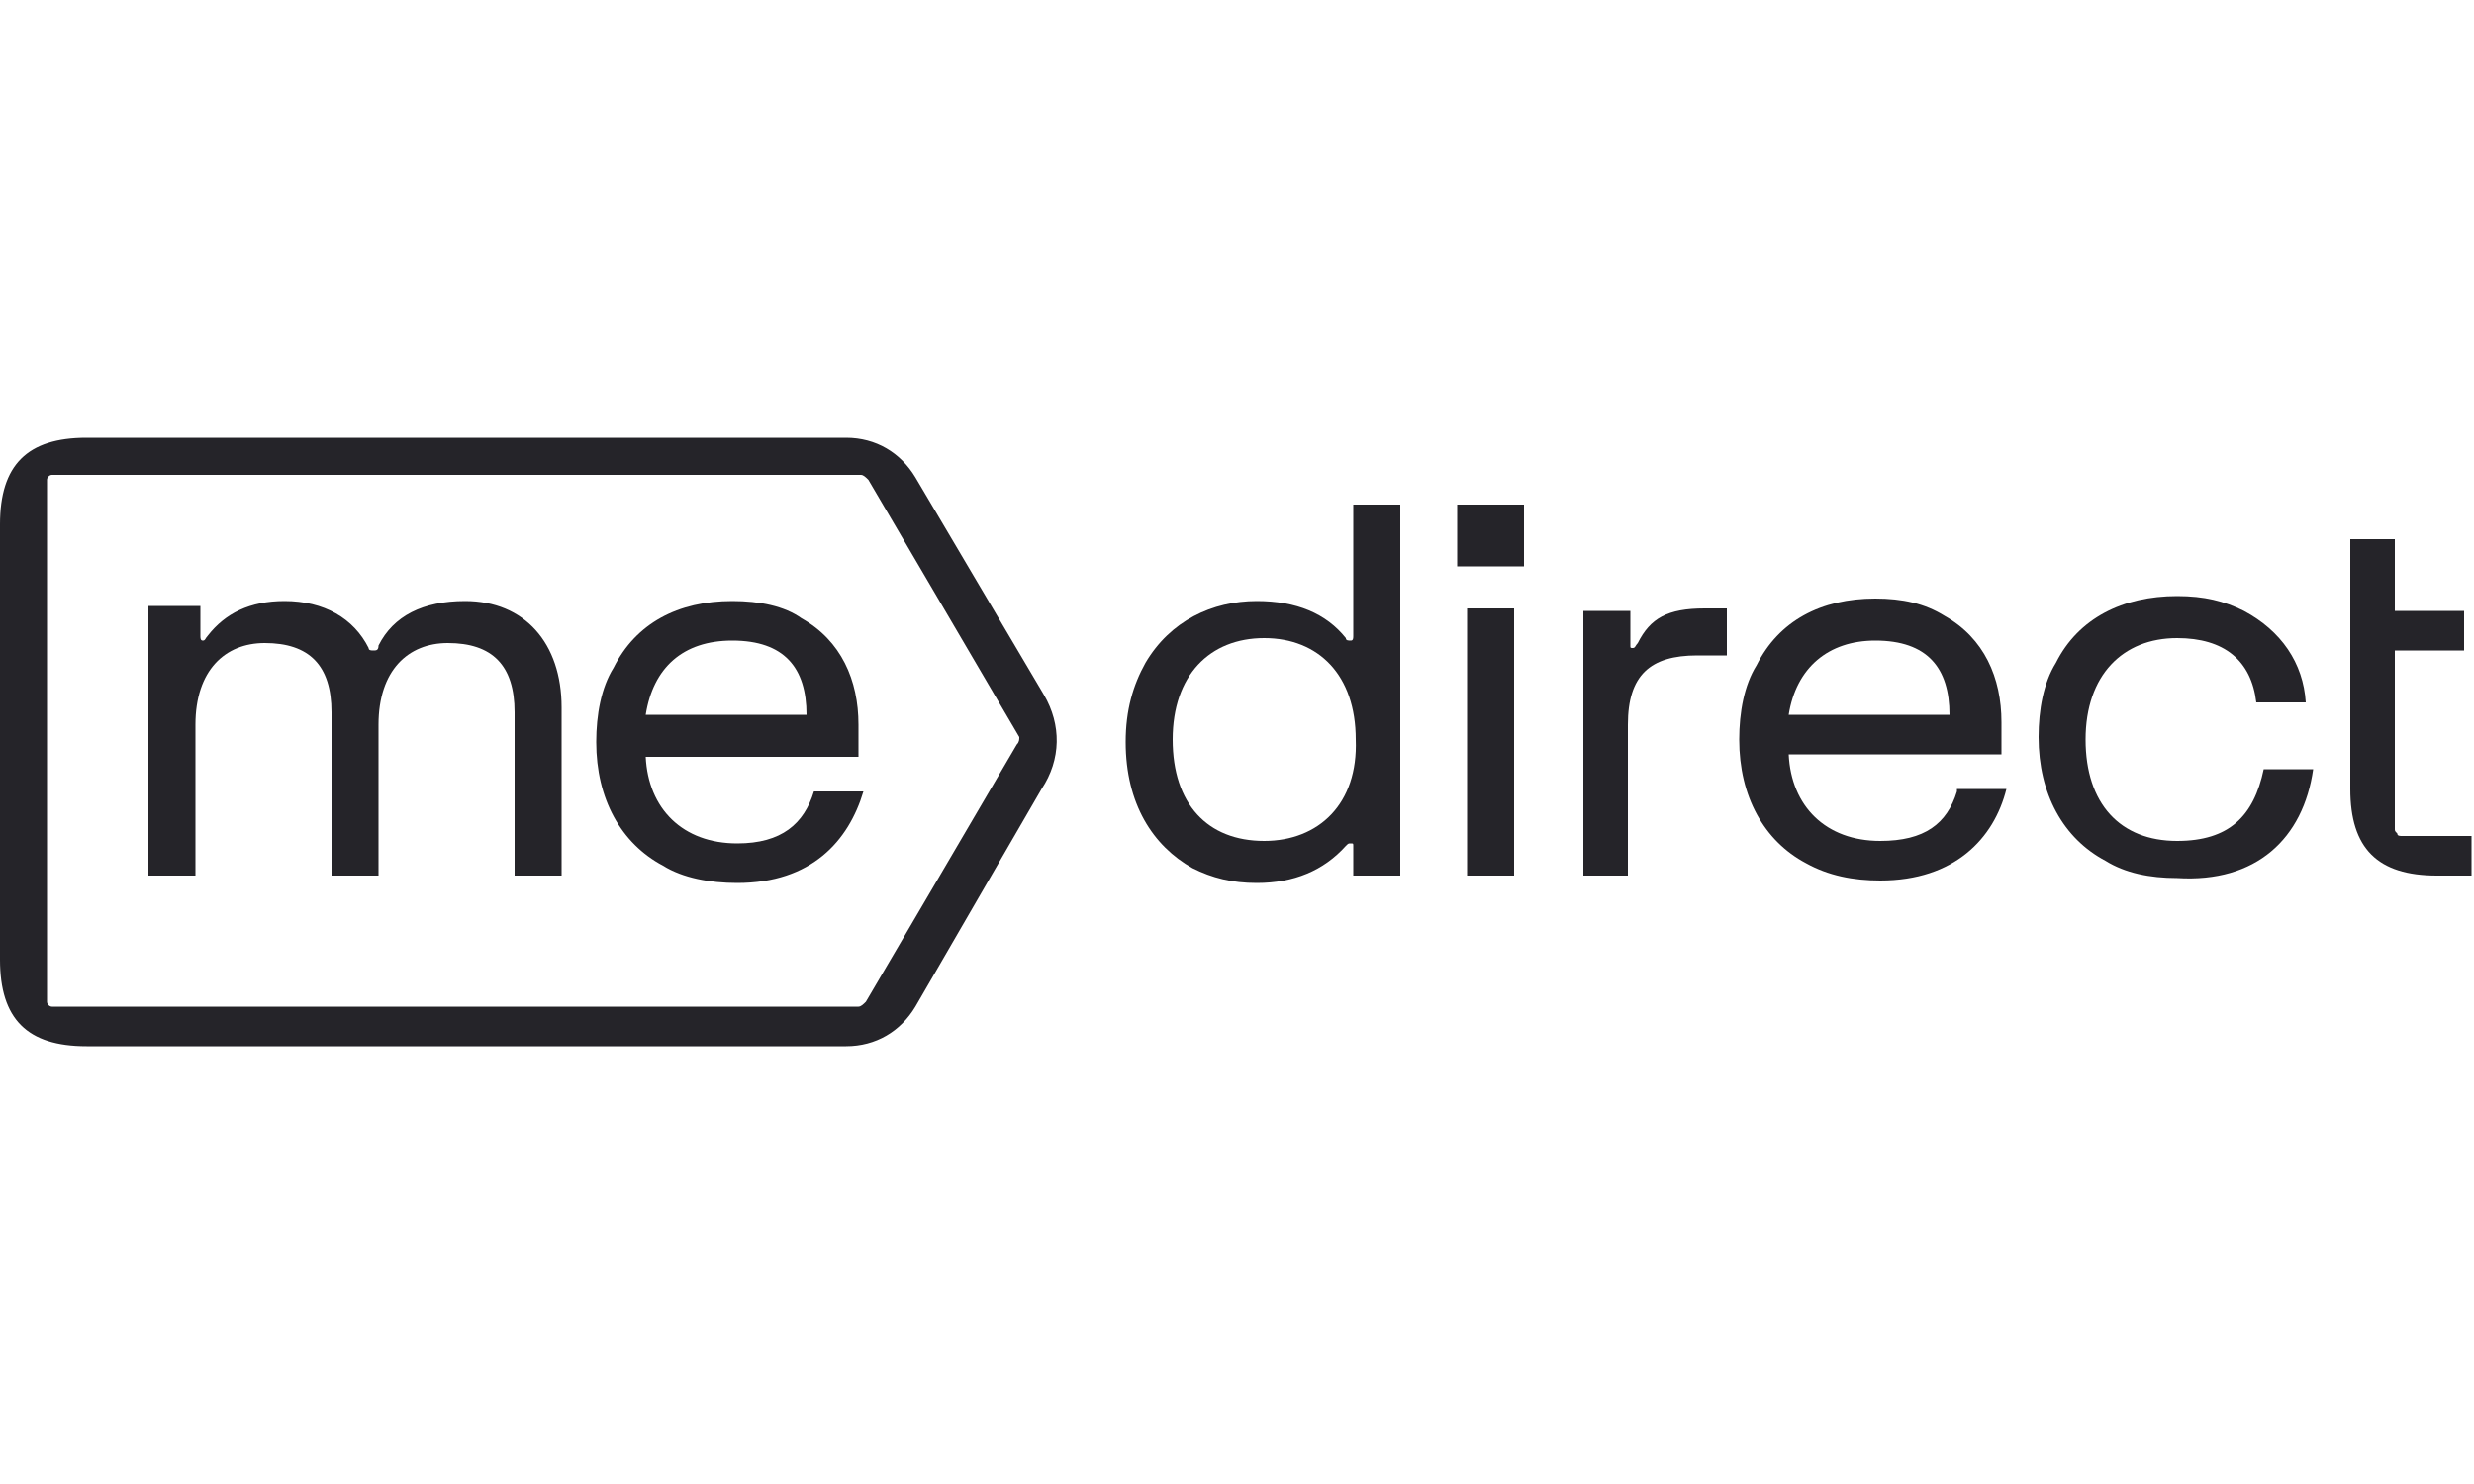<?xml version="1.0" encoding="utf-8"?>
<!-- Generator: Adobe Illustrator 27.1.1, SVG Export Plug-In . SVG Version: 6.00 Build 0)  -->
<svg version="1.1" id="Layer_1" xmlns="http://www.w3.org/2000/svg" xmlns:xlink="http://www.w3.org/1999/xlink" x="0px" y="0px"
	 width="100px" height="60px" viewBox="0 0 100 60" style="enable-background:new 0 0 100 60;" xml:space="preserve">
<style type="text/css">
	.st0{fill:#252429;}
</style>
<g>
	<path class="st0" d="M95,21.7v10.2c0,2.4,1.1,3.5,3.5,3.5h1.4v-1.6h-2.8c-0.1,0-0.2,0-0.2-0.1c-0.1-0.1-0.1-0.1-0.1-0.2v-7.2h2.8
		v-1.6h-2.8v-2.9H95z"/>
	<path class="st0" d="M93.5,31.1h-2C91.1,33,90.1,34,88,34c-2.3,0-3.7-1.5-3.7-4.1c0-2.6,1.5-4.1,3.7-4.1c1.9,0,3,0.9,3.2,2.6h2
		c-0.1-1.6-1-2.9-2.5-3.7c-0.8-0.4-1.6-0.6-2.7-0.6c-2.2,0-4,0.9-4.9,2.7c-0.5,0.8-0.7,1.9-0.7,3c0,2.3,1,4.1,2.7,5
		c0.8,0.5,1.8,0.7,2.9,0.7C91.2,35.7,93.1,33.9,93.5,31.1z"/>
	<path class="st0" d="M79.1,32C78.7,33.3,77.8,34,76,34c-2.2,0-3.6-1.4-3.7-3.5h8.6v-1.3c0-1.8-0.7-3.4-2.3-4.3
		c-0.8-0.5-1.7-0.7-2.8-0.7c-2.2,0-3.9,0.9-4.8,2.7c-0.5,0.8-0.7,1.9-0.7,3c0,2.3,1,4.1,2.7,5c0.9,0.5,1.9,0.7,3,0.7
		c3,0,4.6-1.7,5.1-3.7H79.1L79.1,32z M75.8,25.9c2.1,0,3,1.1,3,3h-6.5C72.6,27,73.9,25.9,75.8,25.9z"/>
	<path class="st0" d="M63.9,35.4h1.9v-6.1c0-2,0.9-2.8,2.8-2.8h1.2v-1.9h-0.9c-1.5,0-2.2,0.4-2.7,1.4c-0.1,0.1-0.1,0.2-0.2,0.2
		c-0.1,0-0.1,0-0.1-0.1v-1.4h-1.9V35.4L63.9,35.4z"/>
	<path class="st0" d="M61.6,20.4h-2.7v2.5h2.7V20.4z"/>
	<path class="st0" d="M61.2,24.6h-1.9v10.8h1.9V24.6z"/>
	<path class="st0" d="M54.7,20.4v5.3c0,0.1,0,0.2-0.1,0.2c-0.1,0-0.2,0-0.2-0.1c-0.8-1-2-1.5-3.6-1.5c-1.8,0-3.5,0.8-4.5,2.5
		c-0.5,0.9-0.8,1.9-0.8,3.2c0,2.5,1.1,4.2,2.7,5.1c0.8,0.4,1.6,0.6,2.6,0.6c1.5,0,2.7-0.5,3.6-1.5c0.1-0.1,0.1-0.1,0.2-0.1
		c0.1,0,0.1,0,0.1,0.1v1.2h1.9V20.4H54.7z M51.1,34c-2.3,0-3.7-1.5-3.7-4.1c0-2.6,1.5-4.1,3.7-4.1c2.2,0,3.7,1.5,3.7,4.1
		C54.9,32.5,53.3,34,51.1,34z"/>
	<path class="st0" d="M6,35.4h1.9v-6.1c0-2.2,1.2-3.3,2.8-3.3c1.8,0,2.7,0.9,2.7,2.8v6.6h1.9v-6.1c0-2.2,1.2-3.3,2.8-3.3
		c1.8,0,2.7,0.9,2.7,2.8v6.6h1.9v-6.8c0-2.6-1.5-4.3-3.9-4.3c-1.7,0-2.9,0.6-3.5,1.8c0,0.2-0.1,0.2-0.2,0.2c-0.1,0-0.2,0-0.2-0.1
		c-0.6-1.2-1.8-1.9-3.4-1.9c-1.4,0-2.4,0.5-3.1,1.4c-0.1,0.1-0.1,0.2-0.2,0.2c-0.1,0-0.1-0.1-0.1-0.2v-1.2H6V35.4L6,35.4z"/>
	<path class="st0" d="M42.2,28.1L37,19.3c-0.6-1-1.6-1.6-2.8-1.6H3.5c-2.4,0-3.5,1.1-3.5,3.5v17.6c0,2.4,1.1,3.5,3.5,3.5h30.7
		c1.2,0,2.2-0.6,2.8-1.6l5.1-8.8C42.9,30.7,42.9,29.3,42.2,28.1z M41.1,30.1l-6.1,10.4c-0.1,0.1-0.2,0.2-0.3,0.2H2.1
		c-0.1,0-0.2-0.1-0.2-0.2V19.4c0-0.1,0.1-0.2,0.2-0.2h32.7c0.1,0,0.2,0.1,0.3,0.2l6.1,10.4C41.2,29.9,41.2,30,41.1,30.1z"/>
	<path class="st0" d="M32.9,32c-0.4,1.3-1.3,2.1-3.1,2.1c-2.2,0-3.6-1.4-3.7-3.5h8.6v-1.3c0-1.8-0.7-3.4-2.3-4.3
		c-0.7-0.5-1.7-0.7-2.8-0.7c-2.2,0-3.9,0.9-4.8,2.7c-0.5,0.8-0.7,1.9-0.7,3c0,2.3,1,4.1,2.7,5c0.8,0.5,1.9,0.7,3,0.7
		c3,0,4.5-1.7,5.1-3.7C34.9,32,32.9,32,32.9,32z M29.6,25.9c2.1,0,3,1.1,3,3h-6.5C26.4,27,27.6,25.9,29.6,25.9z"/>
</g>
</svg>

